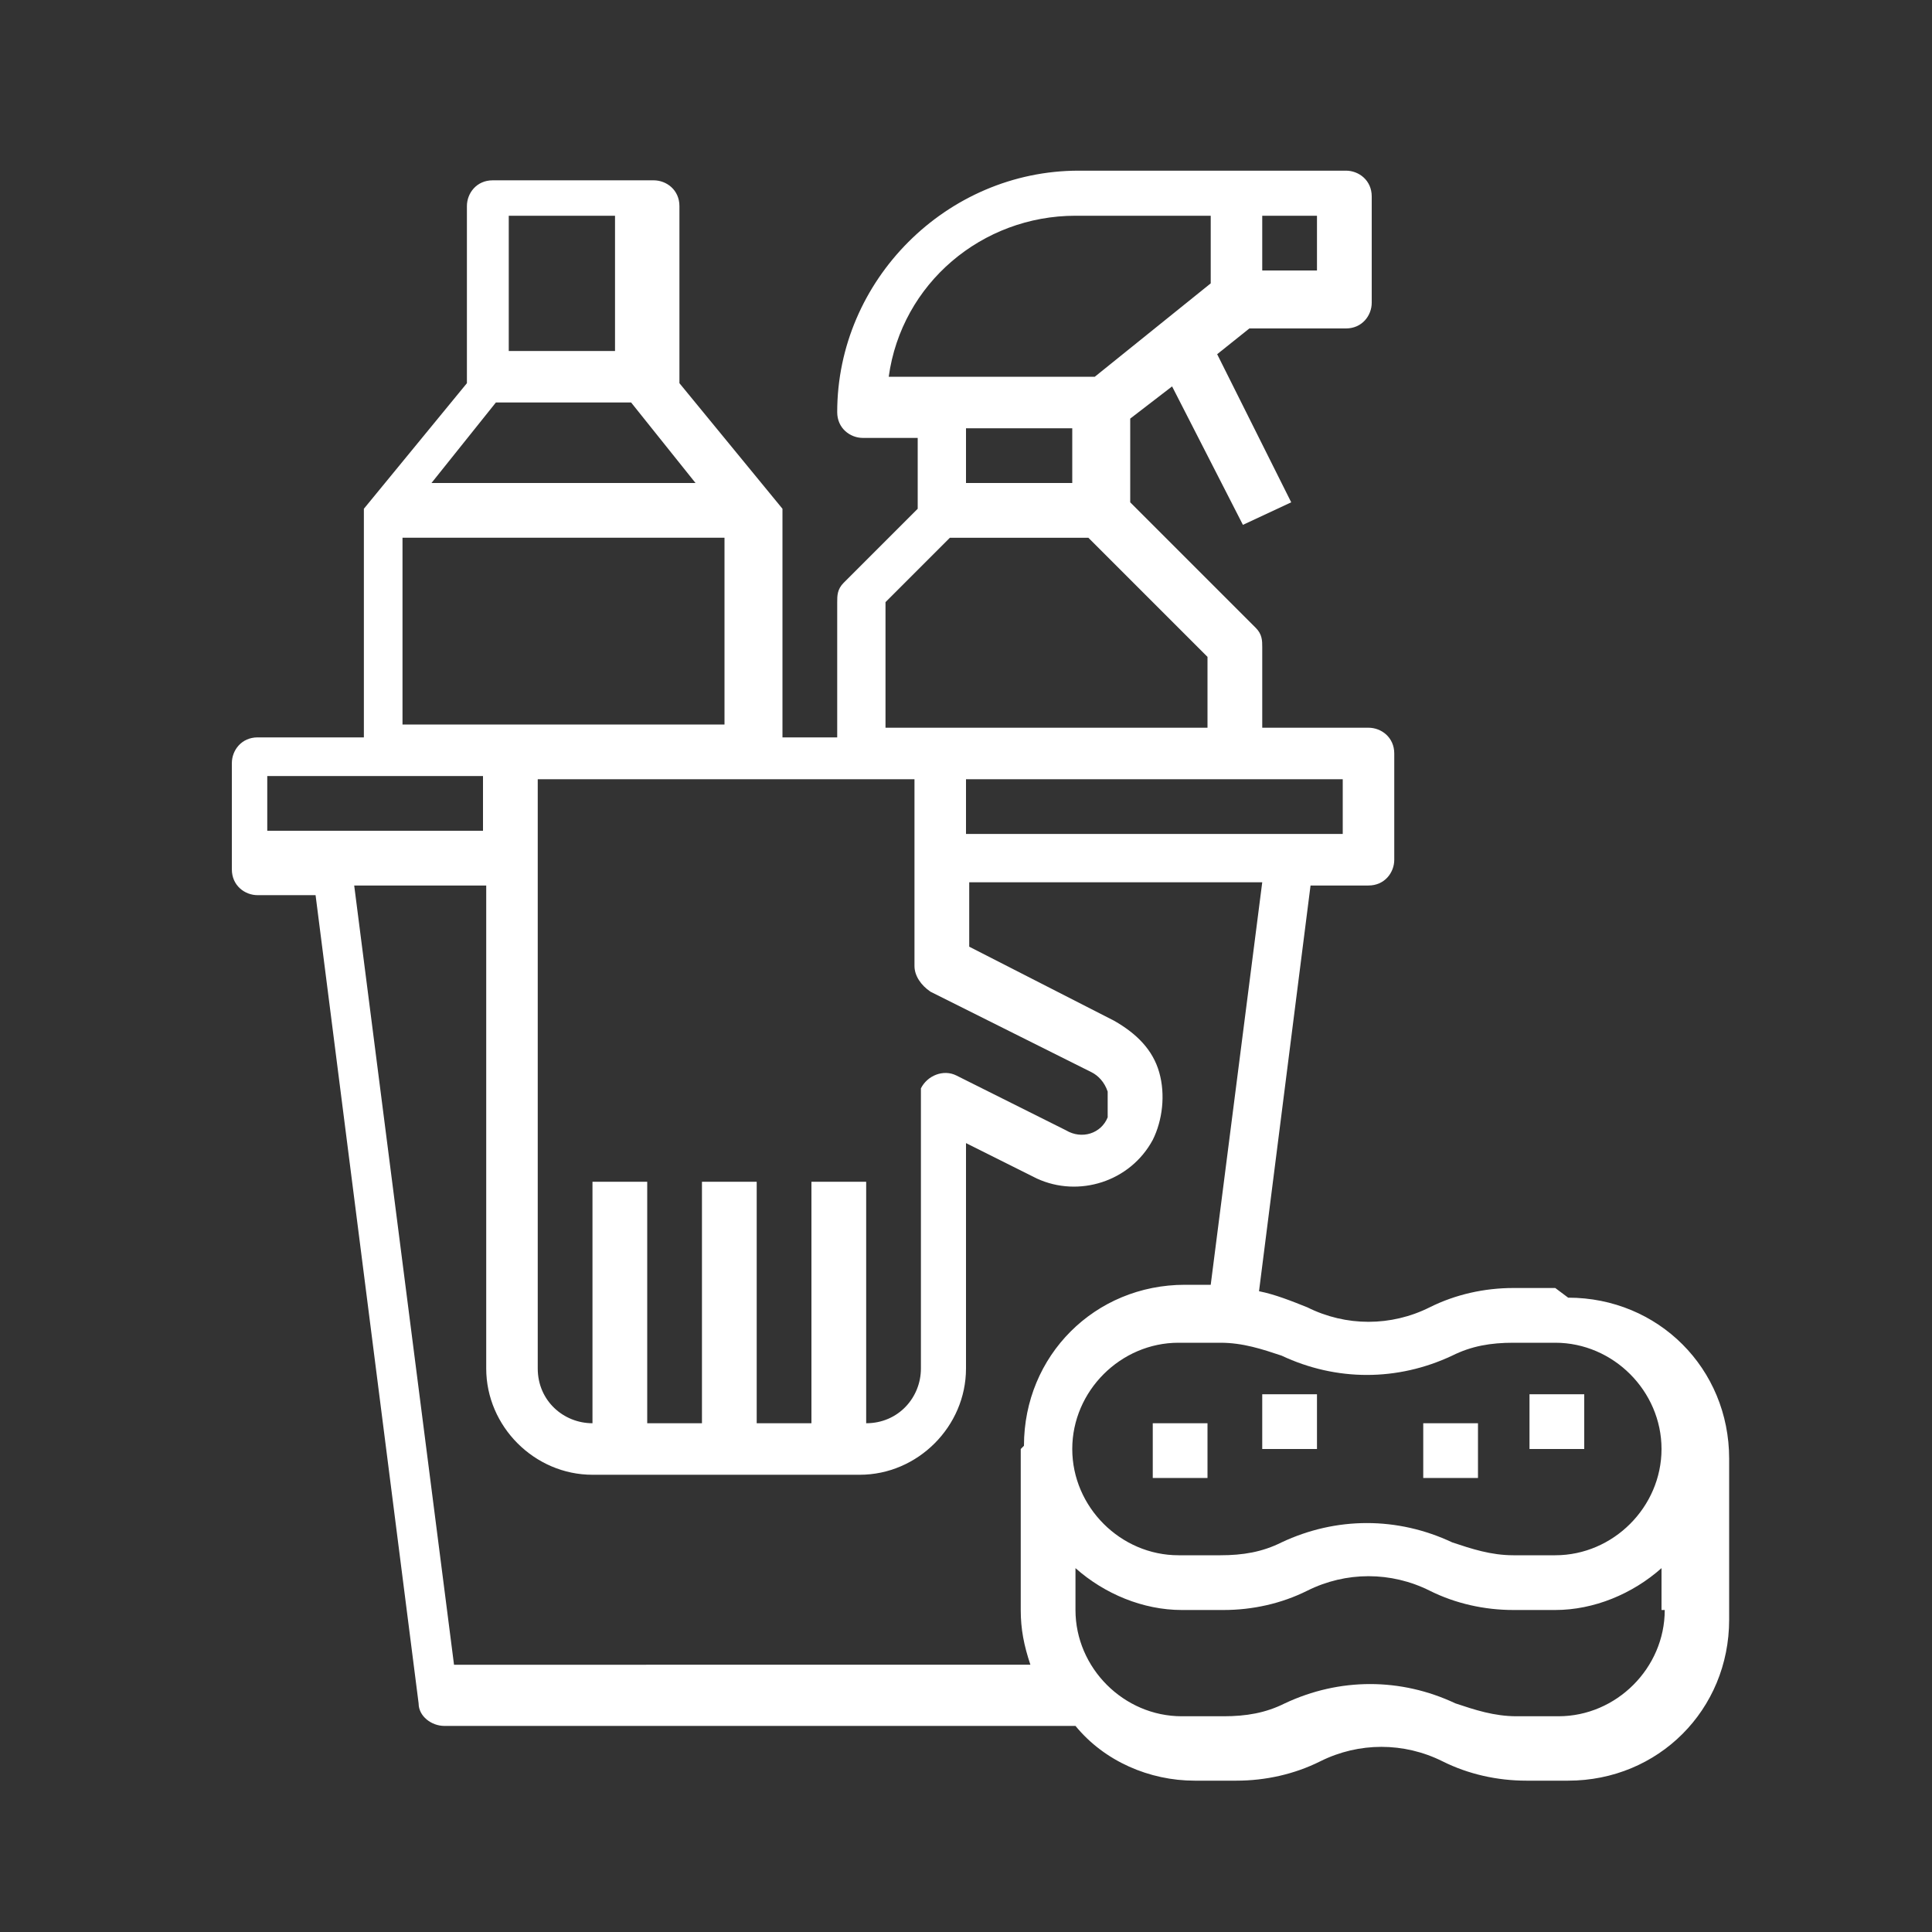 <svg xmlns="http://www.w3.org/2000/svg" id="Layer_3" width="60" height="60" viewBox="0 0 60 60"><rect x="0" y="0" width="60" height="60" fill="#333333" stroke="none"/><!-- Generator: Adobe Illustrator 29.3.1, SVG Export Plug-In . SVG Version: 2.1.0 Build 151) --><defs><style> .st0 { fill: #fff; } </style></defs><path class="st0" d="M48.3,40h-1.3c-.9,0-1.8.2-2.6.6-1.2.6-2.6.6-3.8,0-.5-.2-1-.4-1.5-.5l1.6-12.6h1.8c.5,0,.8-.4.8-.8v-3.3c0-.5-.4-.8-.8-.8h-3.3v-2.5c0-.2,0-.4-.2-.6l-3.9-3.9v-2.6l1.3-1,2.2,4.3,1.5-.7-2.3-4.6,1-.8h3c.5,0,.8-.4.8-.8v-3.3c0-.5-.4-.8-.8-.8h-8.3c-4.1,0-7.5,3.4-7.5,7.5,0,.5.4.8.8.8h1.7v2.2l-2.3,2.3c-.2.2-.2.4-.2.6v4.2h-1.7v-6.7c0-.1,0-.2,0-.3,0,0,0,0,0,0,0,0,0,0,0-.1l-3.2-3.9v-5.5c0-.5-.4-.8-.8-.8h-5c-.5,0-.8.4-.8.8v5.5l-3.2,3.9s0,0,0,.1c0,0,0,0,0,0,0,0,0,.2,0,.3v6.7h-3.3c-.5,0-.8.4-.8.8v3.3c0,.5.4.8.8.8h1.8l3.2,25.1c0,.4.4.7.8.7h19.6c.9,1.1,2.3,1.7,3.7,1.7h1.3c.9,0,1.8-.2,2.6-.6,1.2-.6,2.6-.6,3.8,0,.8.4,1.7.6,2.6.6h1.3c2.8,0,5-2.2,5-5v-5c0-2.8-2.2-5-5-5ZM39.2,6.7h1.7v1.7h-1.7v-1.7ZM41.7,24.2v1.7h-11.7v-1.7h11.7ZM27.6,11.7c.4-2.9,2.9-5,5.8-5h4.2v2.1l-3.6,2.9h-6.3ZM33.3,13.3v1.7h-3.3v-1.7h3.3ZM27.5,18.7l2-2h4.3l3.7,3.7v2.2h-10v-3.8ZM26.7,24.2h1.7v5.8c0,.3.2.6.5.8l5,2.5c.2.1.4.3.5.6,0,.3,0,.6,0,.8-.2.5-.8.7-1.3.4,0,0,0,0,0,0l-3.4-1.7c-.4-.2-.9,0-1.1.4,0,.1,0,.2,0,.4v8.3c0,.9-.7,1.7-1.7,1.7v-7.5h-1.7v7.5h-1.7v-7.5h-1.7v7.5h-1.7v-7.5h-1.7v7.5c-.9,0-1.7-.7-1.7-1.7v-18.3h10ZM15.8,6.7h3.3v4.2h-3.3v-4.2ZM15.4,12.5h4.2l2,2.5h-8.2l2-2.5ZM12.5,16.7h10v5.8h-10v-5.8ZM8.3,25.8v-1.7h6.7v1.7h-6.7ZM31.7,45v5c0,.6.1,1.1.3,1.7H14.1l-3.1-24.2h4.1v15c0,1.8,1.5,3.3,3.3,3.3h8.3c1.8,0,3.3-1.5,3.3-3.3v-7l2.2,1.1c1.3.6,2.9.1,3.6-1.2,0,0,0,0,0,0,.3-.6.4-1.4.2-2.1-.2-.7-.7-1.2-1.4-1.6l-4.5-2.3v-2h9.1l-1.6,12.5h-.8c-2.8,0-5,2.2-5,5ZM51.7,50c0,1.8-1.5,3.3-3.3,3.3h-1.3c-.7,0-1.3-.2-1.9-.4-1.7-.8-3.6-.8-5.3,0-.6.3-1.2.4-1.9.4h-1.3c-1.8,0-3.3-1.5-3.3-3.3v-1.3c.9.8,2.1,1.3,3.3,1.3h1.3c.9,0,1.8-.2,2.6-.6,1.2-.6,2.6-.6,3.8,0,.8.4,1.7.6,2.6.6h1.3c1.2,0,2.4-.5,3.3-1.3v1.3ZM48.3,48.3h-1.3c-.7,0-1.3-.2-1.9-.4-1.7-.8-3.6-.8-5.3,0-.6.3-1.2.4-1.9.4h-1.3c-1.8,0-3.3-1.5-3.3-3.3s1.5-3.3,3.3-3.3h1.3c.7,0,1.3.2,1.9.4,1.7.8,3.6.8,5.3,0,.6-.3,1.2-.4,1.9-.4h1.3c1.8,0,3.3,1.5,3.3,3.3s-1.5,3.3-3.3,3.3Z"></path><rect class="st0" x="47.5" y="43.3" width="1.7" height="1.7"></rect><rect class="st0" x="39.2" y="43.3" width="1.7" height="1.7"></rect><rect class="st0" x="35.8" y="44.2" width="1.7" height="1.7"></rect><rect class="st0" x="44.2" y="44.2" width="1.7" height="1.7"></rect></svg>